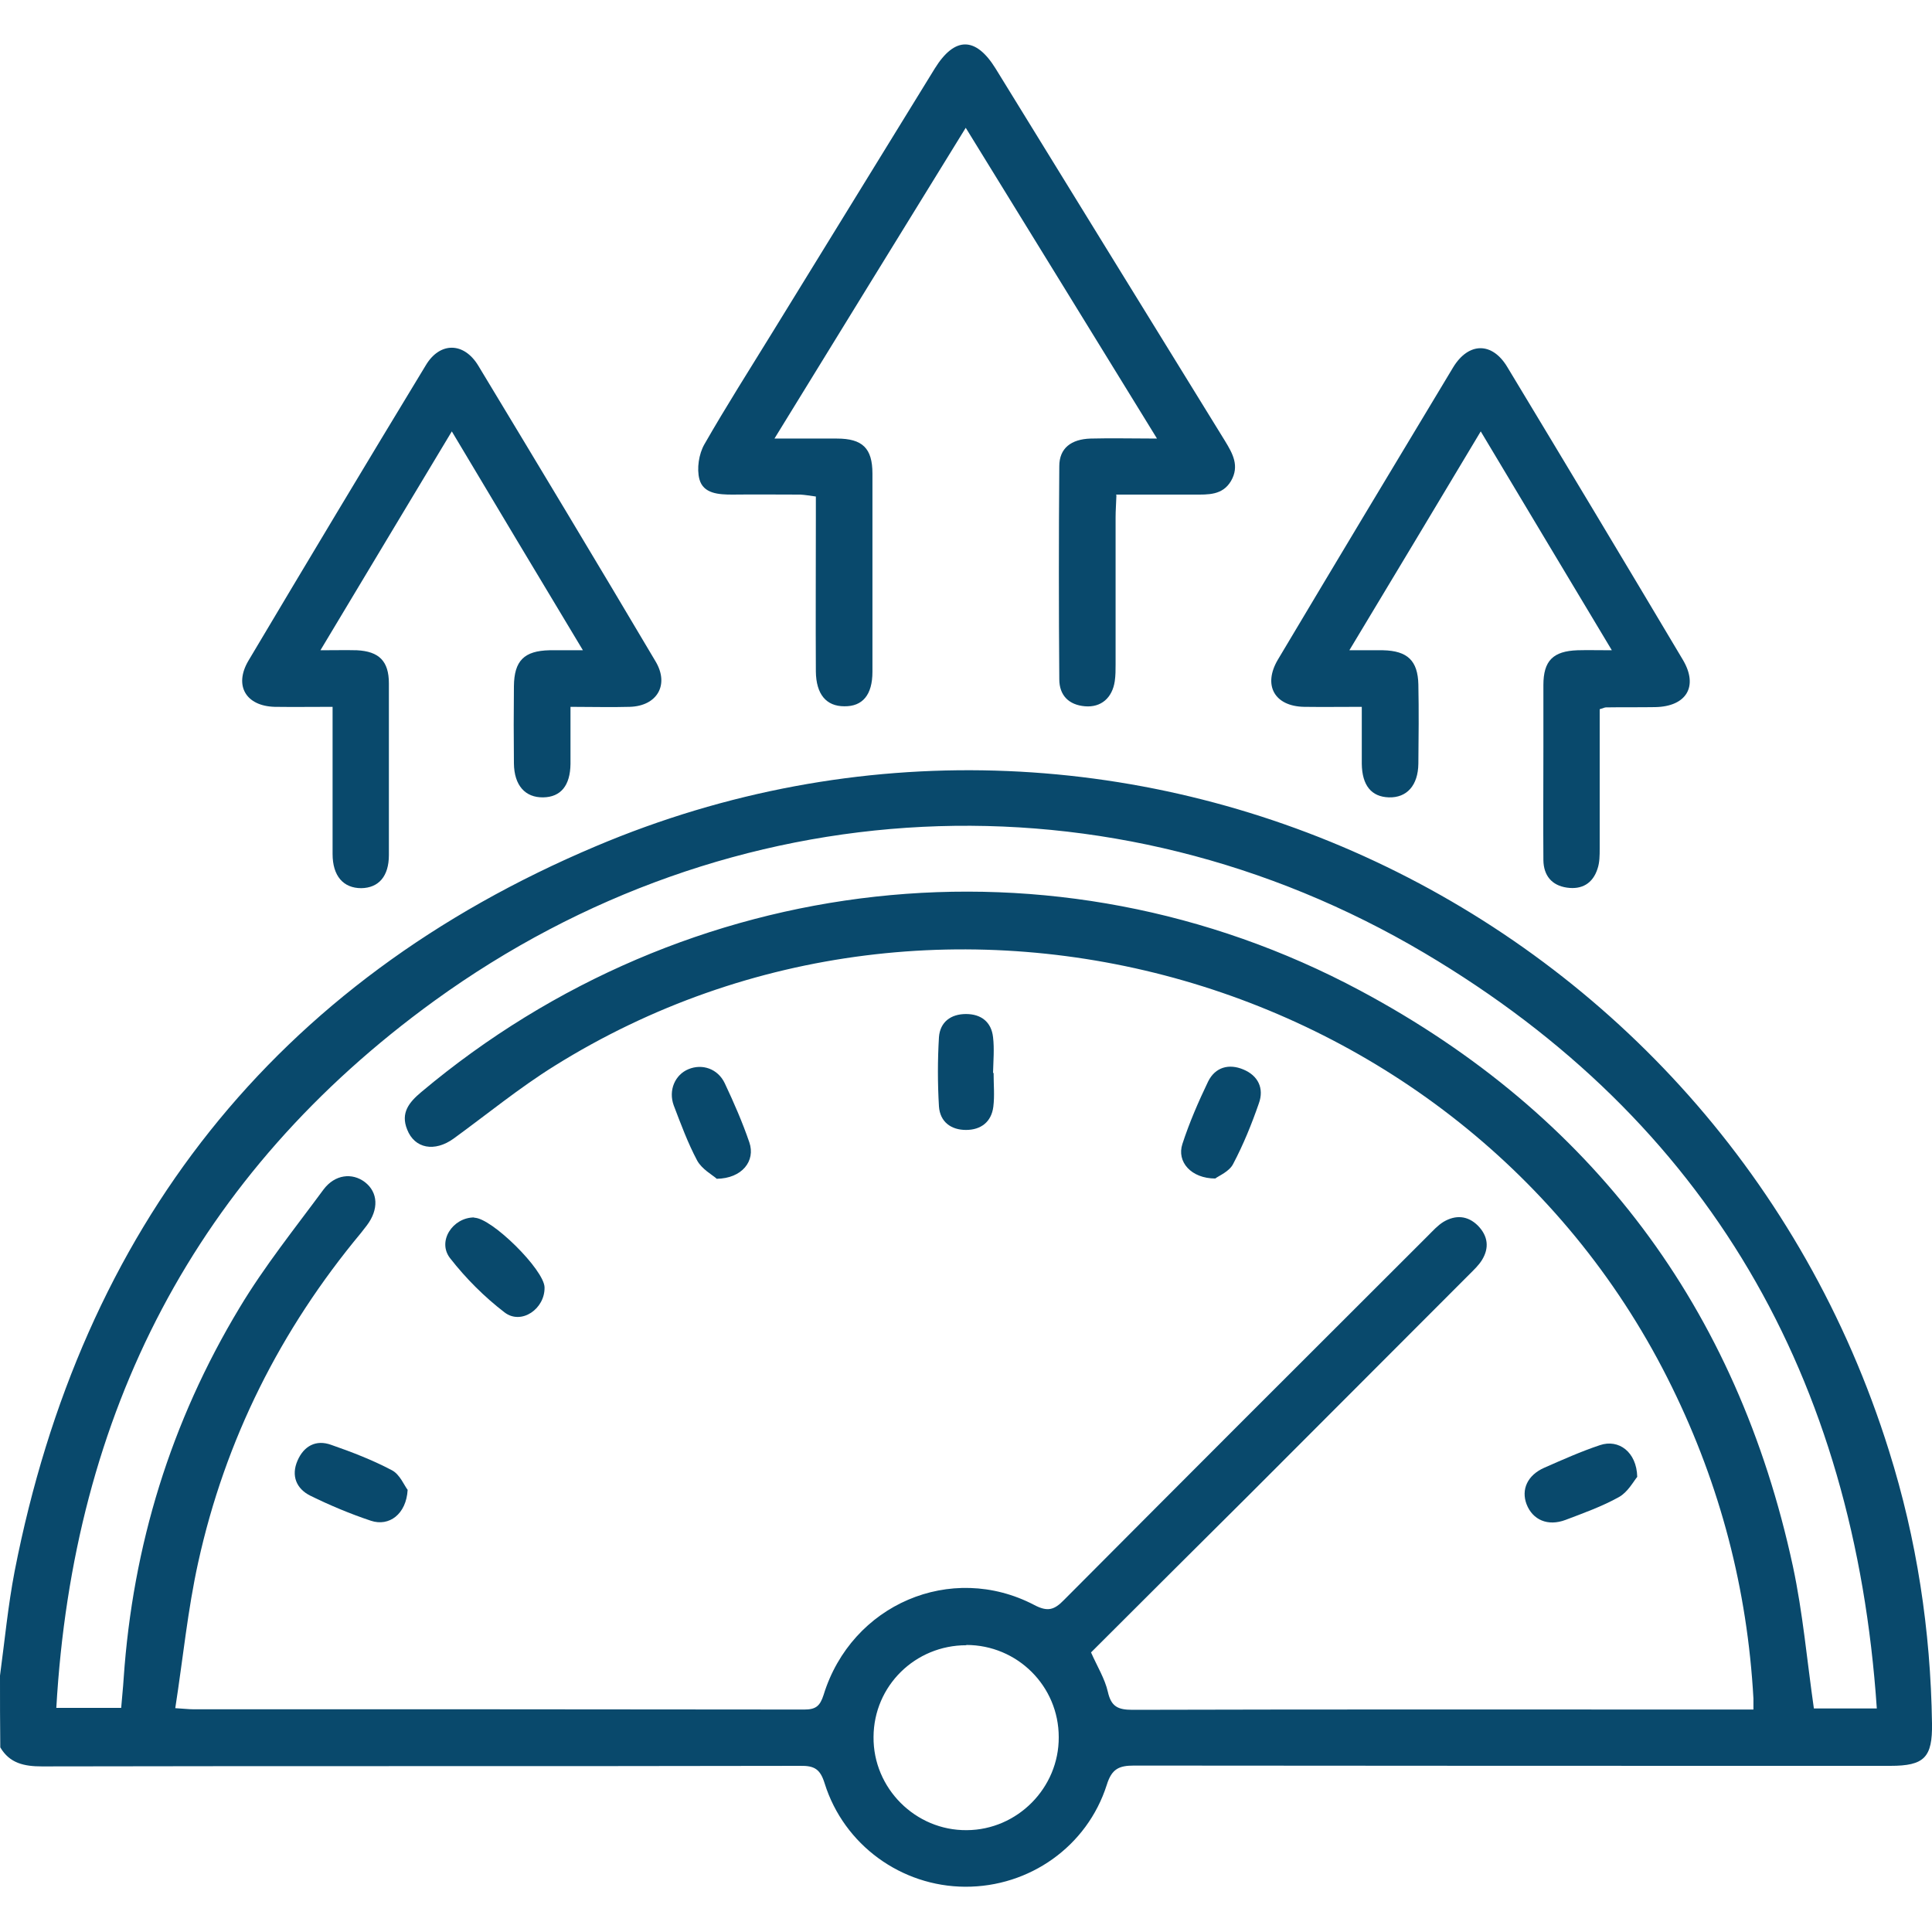 <?xml version="1.0" encoding="UTF-8"?><svg id="Layer_1" xmlns="http://www.w3.org/2000/svg" viewBox="0 0 70 70"><defs><style>.cls-1{fill:#09496c;}</style></defs><path class="cls-1" d="M0,60.71c.17-1.26.29-2.53.53-3.78,2.43-12.43,9.43-21.36,21.06-26.27,19-8.04,40.69,2.21,46.85,21.9,1.01,3.21,1.51,6.51,1.56,9.88.02,1.24-.28,1.54-1.51,1.54-9.13,0-18.27,0-27.4-.01-.55,0-.81.12-.99.7-.71,2.23-2.8,3.7-5.13,3.69-2.31-.01-4.39-1.51-5.09-3.74-.16-.52-.37-.65-.89-.64-9.16.02-18.31,0-27.47.02-.64,0-1.17-.11-1.51-.69C0,62.44,0,61.58,0,60.71ZM63.53,61.94c0-.18,0-.29,0-.4-.22-3.96-1.2-7.71-2.95-11.28-7.31-14.95-26.37-20.45-40.49-11.64-1.27.79-2.44,1.75-3.65,2.63-.69.5-1.42.37-1.69-.33-.24-.6.07-.98.51-1.35,9.59-8.06,22.95-9.6,34.02-3.68,8.4,4.49,13.66,11.5,15.68,20.86.36,1.68.51,3.41.76,5.15h2.28c-.81-11.97-6.09-21.27-16.39-27.37-11.38-6.74-25.15-6.03-35.87,1.73-8.66,6.28-13.09,14.94-13.7,25.62h2.35c.03-.39.07-.73.09-1.07.33-4.81,1.71-9.3,4.2-13.43.9-1.5,2-2.87,3.04-4.28.41-.55,1.04-.62,1.5-.27.48.37.51.99.07,1.57-.07.09-.14.18-.21.27-2.92,3.51-4.92,7.49-5.9,11.94-.38,1.72-.55,3.48-.83,5.28.33.02.49.04.64.04,7.38,0,14.77,0,22.15.01.41,0,.57-.12.7-.53,1.01-3.28,4.62-4.83,7.63-3.26.49.26.73.18,1.08-.18,4.39-4.41,8.79-8.81,13.19-13.2.18-.18.35-.37.56-.5.44-.26.88-.23,1.25.14.36.37.42.8.14,1.25-.12.19-.29.35-.45.51-2.66,2.66-5.31,5.32-7.97,7.98-1.92,1.91-3.84,3.82-5.74,5.72.23.52.5.95.61,1.43.12.53.36.65.89.65,7.27-.02,14.54-.01,21.81-.01h.71ZM35.01,59.61c-1.85,0-3.35,1.47-3.36,3.32-.02,1.86,1.52,3.4,3.38,3.38,1.83-.01,3.34-1.53,3.33-3.37,0-1.85-1.5-3.34-3.35-3.34Z"/><path class="cls-1" d="M40.45,17.94c-.01.31-.03.56-.03.8,0,1.78,0,3.55,0,5.33,0,.2,0,.41-.03.61-.09.61-.5.96-1.08.91-.59-.05-.93-.4-.93-.98-.02-2.57-.02-5.15,0-7.72,0-.65.43-.98,1.14-1,.75-.02,1.5,0,2.4,0-2.33-3.78-4.59-7.47-6.93-11.26-2.33,3.78-4.59,7.45-6.93,11.26.84,0,1.55,0,2.26,0,.93,0,1.29.35,1.29,1.27,0,2.39,0,4.78,0,7.18,0,.84-.36,1.26-1.02,1.25-.65,0-1.02-.43-1.03-1.26-.01-1.85,0-3.69,0-5.54,0-.25,0-.5,0-.8-.22-.03-.39-.06-.56-.07-.82,0-1.64-.01-2.46,0-.5,0-1.06-.03-1.2-.56-.1-.38-.02-.91.18-1.26.79-1.38,1.65-2.73,2.48-4.08,1.96-3.18,3.91-6.36,5.87-9.54.72-1.16,1.48-1.16,2.2,0,2.77,4.5,5.54,9,8.31,13.49.28.46.54.91.22,1.46-.31.52-.83.49-1.33.49-.93,0-1.86,0-2.84,0Z"/><path class="cls-1" d="M20.67,25.61c0,.76,0,1.41,0,2.07-.01.78-.35,1.2-.99,1.21-.65.01-1.05-.43-1.06-1.23-.01-.93-.01-1.87,0-2.8.01-.92.37-1.28,1.29-1.3.36,0,.72,0,1.21,0-1.61-2.68-3.16-5.26-4.75-7.93-1.6,2.66-3.14,5.23-4.76,7.93.52,0,.92-.01,1.32,0,.8.04,1.16.39,1.16,1.2,0,2.07,0,4.14,0,6.22,0,.77-.37,1.19-1,1.2-.65,0-1.04-.44-1.04-1.24,0-1.5,0-3.01,0-4.51,0-.25,0-.49,0-.82-.74,0-1.42.01-2.1,0-1.04-.03-1.48-.77-.95-1.67,2.13-3.58,4.27-7.15,6.43-10.71.51-.85,1.38-.84,1.9.02,2.15,3.56,4.3,7.13,6.42,10.71.51.85.06,1.62-.93,1.65-.68.02-1.36,0-2.15,0Z"/><path class="cls-1" d="M57.96,25.69c0,1.69,0,3.37,0,5.05,0,.25,0,.51-.08.74-.17.53-.57.76-1.11.68-.55-.08-.84-.44-.85-.99-.01-1.37,0-2.73,0-4.1,0-.75,0-1.5,0-2.25,0-.88.35-1.23,1.24-1.26.36-.01.72,0,1.24,0-1.61-2.68-3.15-5.26-4.75-7.93-1.59,2.66-3.13,5.22-4.76,7.93.48,0,.85,0,1.22,0,.89.02,1.26.38,1.28,1.24.02.96.01,1.91,0,2.87-.01.79-.42,1.24-1.07,1.22-.63-.02-.97-.43-.98-1.22,0-.65,0-1.31,0-2.06-.74,0-1.42.01-2.09,0-1.07-.02-1.5-.78-.95-1.71,2.11-3.54,4.23-7.07,6.35-10.59.56-.92,1.42-.93,1.97,0,2.13,3.53,4.25,7.06,6.35,10.59.58.97.13,1.7-1,1.72-.59.01-1.18,0-1.78.01-.04,0-.09.02-.24.07Z"/><path class="cls-1" d="M36,38.88c0,.41.04.82-.01,1.22-.07.55-.45.84-.99.84-.54,0-.94-.29-.98-.85-.05-.84-.05-1.68,0-2.51.04-.55.43-.84.98-.84.55,0,.92.29.98.84.05.42.01.86,0,1.29Z"/><path class="cls-1" d="M17.18,44.12c.63,0,2.53,1.88,2.55,2.52.02.78-.84,1.38-1.45.91-.73-.56-1.4-1.23-1.97-1.96-.48-.61.09-1.48.87-1.48Z"/><path class="cls-1" d="M14.77,53.98c-.05.88-.67,1.34-1.33,1.12-.75-.25-1.49-.56-2.2-.91-.5-.25-.7-.72-.46-1.27.23-.53.67-.77,1.22-.57.75.26,1.5.55,2.2.92.29.15.45.56.57.71Z"/><path class="cls-1" d="M59.32,53.51c-.14.17-.34.55-.66.73-.61.34-1.28.58-1.94.83-.64.24-1.19,0-1.41-.57-.2-.53.03-1.05.64-1.32.66-.29,1.33-.59,2.02-.82.68-.23,1.33.25,1.35,1.15Z"/><path class="cls-1" d="M44.04,42.7c-.89,0-1.41-.61-1.2-1.25.25-.77.58-1.53.93-2.26.26-.53.76-.66,1.28-.44.53.22.76.68.56,1.23-.26.75-.56,1.49-.93,2.19-.14.28-.52.43-.65.53Z"/><path class="cls-1" d="M25.96,42.7c-.15-.13-.53-.34-.7-.65-.34-.64-.59-1.32-.85-2-.2-.55.05-1.11.53-1.31.5-.21,1.07-.02,1.32.51.33.7.64,1.41.89,2.14.23.67-.26,1.31-1.19,1.32Z"/></svg>